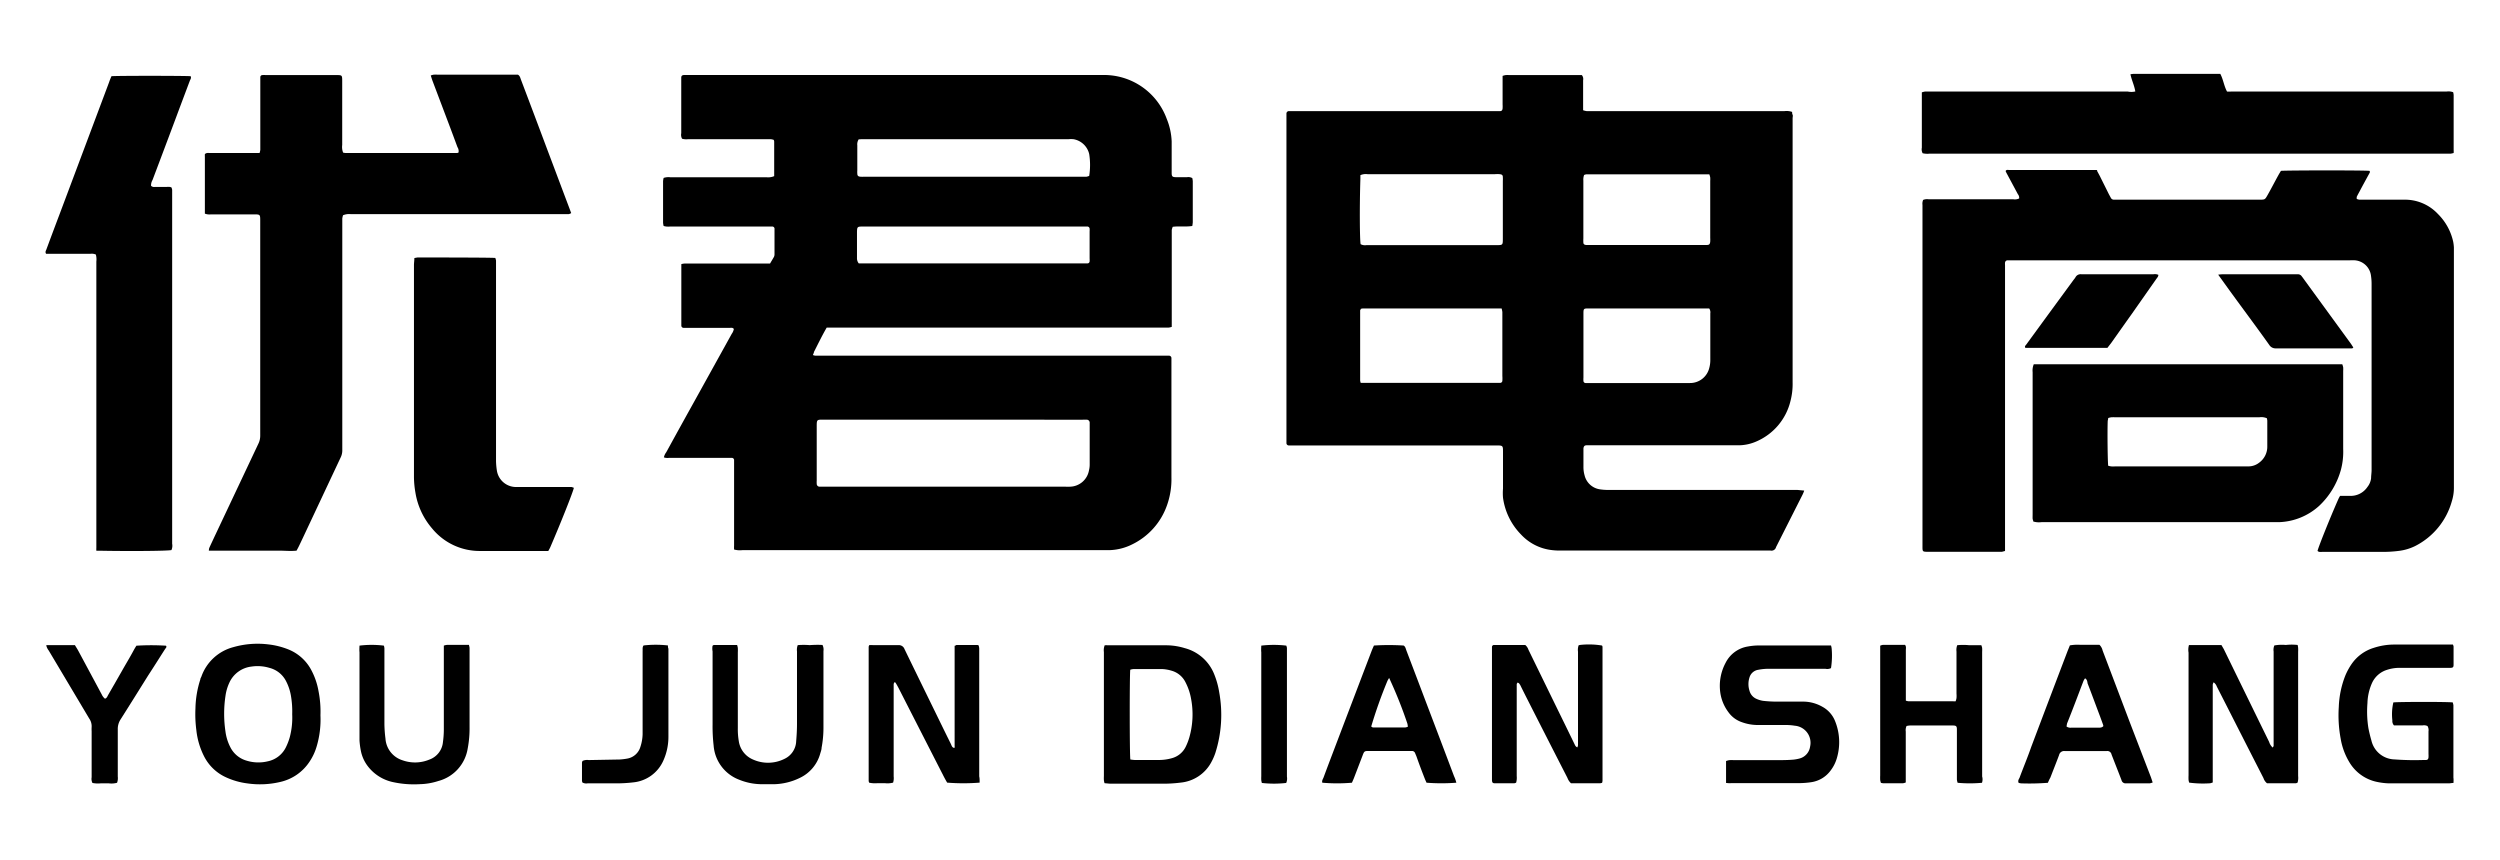 <svg id="图层_1" data-name="图层 1" xmlns="http://www.w3.org/2000/svg" viewBox="0 0 308 106"><title>优君电商</title><path d="M95.38,21.7c0-.13,0-.23,0-.33,0-1.31,0-2.63,0-3.94a.71.71,0,0,0-.06-.2,1.87,1.87,0,0,0-.34-.08c-.21,0-.42,0-.63,0H84.76a1.81,1.81,0,0,1-.73-.06,1,1,0,0,1-.1-.68V9.59c0-.25.1-.33.35-.35h.5q25.55,0,51.1,0a8.22,8.22,0,0,1,7.86,5.4,8.12,8.12,0,0,1,.61,2.79c0,1.08,0,2.16,0,3.25,0,.2,0,.41,0,.62,0,.44.09.52.52.53h1.37a1,1,0,0,1,.65.11,2.13,2.13,0,0,1,.06.39v5.06a4.32,4.32,0,0,1-.06.45c-.8.13-1.59,0-2.41.1a2.25,2.25,0,0,0-.12.4c0,.23,0,.46,0,.69V39.45c0,.27,0,.53,0,.82a1.65,1.65,0,0,1-.39.09c-.2,0-.41,0-.62,0H102.85l-1,0c-.58,1-1.06,2-1.57,3,0,.11-.08.23-.13.38a1.18,1.18,0,0,0,.31.08c.23,0,.46,0,.69,0h42.86a.3.3,0,0,1,.31.32c0,.16,0,.33,0,.5V58.8a9.55,9.55,0,0,1-.54,3.43,8.45,8.45,0,0,1-4.28,4.83,6.7,6.7,0,0,1-2.88.72H91.44a2.66,2.66,0,0,1-1-.08,4.28,4.28,0,0,1,0-.49c0-.85,0-1.7,0-2.56V57.28c0-.21,0-.42,0-.62a.28.28,0,0,0-.25-.25c-.21,0-.41,0-.62,0H82.42a1.38,1.38,0,0,1-.63-.06,1.59,1.59,0,0,1,.29-.63q1.71-3.12,3.44-6.23l4.63-8.36a1.45,1.45,0,0,0,.26-.6c-.14-.19-.32-.14-.47-.14H84.19a.28.28,0,0,1-.25-.25c0-.12,0-.24,0-.37V33.06c0-.17,0-.33,0-.52a1.92,1.92,0,0,1,.38-.07H94.87c.16-.28.33-.55.48-.82a.73.73,0,0,0,.07-.3V28.27a.49.49,0,0,0,0-.12.27.27,0,0,0-.25-.24c-.23,0-.46,0-.69,0H82.54a1.93,1.93,0,0,1-.78-.07,2.38,2.38,0,0,1-.07-.4c0-1.71,0-3.41,0-5.12a2.38,2.38,0,0,1,.07-.4,1.85,1.85,0,0,1,.83-.08H94.46A1.88,1.88,0,0,0,95.38,21.7Zm22.08,30H101.4c-.74,0-.78,0-.78.78v6.74a2.42,2.42,0,0,0,0,.38.35.35,0,0,0,.35.36h30.3a5.19,5.19,0,0,0,.56,0,2.43,2.43,0,0,0,2.33-2,3.09,3.09,0,0,0,.09-.68c0-1.64,0-3.29,0-4.93,0-.1,0-.21,0-.31s-.11-.31-.31-.33-.46,0-.69,0ZM105.79,17.17a1.13,1.13,0,0,0-.17.74V21a2.3,2.3,0,0,0,0,.37c0,.28.11.38.38.4s.42,0,.63,0H133.3a5.19,5.19,0,0,0,.56,0,1.59,1.59,0,0,0,.33-.1,8.62,8.62,0,0,0,0-2.69,2.41,2.41,0,0,0-1.93-1.83,3.18,3.18,0,0,0-.62,0H106.39C106.19,17.14,106,17.16,105.79,17.17Zm0,15.28h27.58c.2,0,.41,0,.62,0a.26.26,0,0,0,.25-.24,2.23,2.23,0,0,0,0-.37V28.52a2.3,2.3,0,0,0,0-.37.29.29,0,0,0-.25-.24c-.25,0-.5,0-.75,0h-27c-.6,0-.64.05-.66.63v3.25A1,1,0,0,0,105.8,32.45Z"/><path d="M222.28,60.44a4,4,0,0,1-.2.49l-3.27,6.47s0,0,0,0a.57.57,0,0,1-.67.43,1.61,1.61,0,0,0-.31,0H192.25a8.12,8.12,0,0,1-1.3-.09,6.12,6.12,0,0,1-3.57-1.9,8,8,0,0,1-2.21-4.52,7,7,0,0,1,0-1.12c0-1.5,0-3,0-4.5,0-.79,0-.82-.79-.82-1.88,0-3.75,0-5.63,0H159.52l-.75,0a.29.29,0,0,1-.28-.28c0-.21,0-.42,0-.62V14.75c0-.25,0-.5,0-.75a.3.3,0,0,1,.32-.31c.25,0,.5,0,.75,0H184l.81,0c.2,0,.29-.12.31-.33a4.17,4.17,0,0,0,0-.5c0-.94,0-1.87,0-2.81,0-.23,0-.45,0-.7a2.15,2.15,0,0,1,.38-.1,3.09,3.09,0,0,1,.43,0h8.31l.64,0a.73.73,0,0,1,.16.63c0,1,0,2,0,3,0,.23,0,.45,0,.7a2.17,2.17,0,0,0,.44.11c.25,0,.5,0,.75,0h23.62a2.05,2.05,0,0,1,.94.1c0,.11,0,.23.06.35s0,.29,0,.44V47.11a8.32,8.32,0,0,1-.26,2.28,7.28,7.28,0,0,1-4.21,5,5.54,5.54,0,0,1-2.12.47l-1.06,0H196.22c-.25,0-.5,0-.75,0s-.36.12-.39.39c0,.1,0,.21,0,.31,0,.67,0,1.34,0,2a3.7,3.7,0,0,0,.14,1,2.28,2.28,0,0,0,1.92,1.73,6.63,6.63,0,0,0,1,.07h23.3ZM167.64,47.17c.23,0,.41,0,.6,0h16.17l.43,0a.27.27,0,0,0,.25-.24,4.36,4.36,0,0,0,0-.62c0-2.48,0-5,0-7.43,0-.15,0-.3,0-.44A3.29,3.29,0,0,0,185,38l-.83,0H167.94a1.35,1.35,0,0,0-.29.05c0,.09-.08.14-.08.2,0,2.87,0,5.74,0,8.61A1.35,1.35,0,0,0,167.64,47.17Zm0-17.08a1.15,1.15,0,0,0,.71.11h16c.79,0,.8,0,.8-.81,0-2.37,0-4.74,0-7.11a3.23,3.23,0,0,0,0-.44c0-.27-.1-.35-.39-.38s-.46,0-.69,0H168.49a1.66,1.66,0,0,0-.89.12c0,.14,0,.3,0,.46C167.49,25.47,167.52,29.55,167.63,30.09ZM210.57,38,210,38H195.77c-.68,0-.69,0-.69.71q0,3.9,0,7.81a3.1,3.1,0,0,0,0,.43.27.27,0,0,0,.25.24c.21,0,.42,0,.63,0h7.87c1.46,0,2.92,0,4.37,0a2.43,2.43,0,0,0,2.38-1.85,3.65,3.65,0,0,0,.13-.92c0-1.94,0-3.88,0-5.81A.83.83,0,0,0,210.57,38ZM195.16,21.56a1.71,1.71,0,0,0-.09.7v7.11a4.1,4.1,0,0,0,0,.5c0,.2.12.29.33.31a4.1,4.1,0,0,0,.5,0h14.41c.27,0,.36-.12.39-.4a4,4,0,0,0,0-.49c0-2.33,0-4.67,0-7a3.09,3.09,0,0,0,0-.43,2.54,2.54,0,0,0-.11-.38c-.24,0-.47,0-.69,0h-14c-.16,0-.33,0-.49,0A1.15,1.15,0,0,0,195.16,21.56Z"/><path d="M258.33,21l.35.65,1.14,2.29.24.44a.41.41,0,0,0,.35.22h17.93c.73,0,.7,0,1.06-.63s.85-1.58,1.28-2.36c.11-.2.23-.39.33-.56.55-.07,10.32-.08,10.91,0,.12.15,0,.27-.06.39-.4.73-.8,1.46-1.19,2.2-.11.2-.22.4-.32.61a1.3,1.3,0,0,0,0,.26,1.49,1.49,0,0,0,.31.09h5.56a5.56,5.56,0,0,1,4.13,1.76,6.88,6.88,0,0,1,1.89,3.45,5.46,5.46,0,0,1,.08.68c0,.48,0,1,0,1.44V58.52c0,.5,0,1,0,1.5a5.55,5.55,0,0,1-.25,1.72,8.83,8.83,0,0,1-4.54,5.54,6.23,6.23,0,0,1-2,.59,14.67,14.67,0,0,1-2,.12h-7.37c-.22,0-.46.07-.64-.12.14-.57,1.56-4.11,2.56-6.37a3.41,3.41,0,0,1,.22-.41c.39,0,.79,0,1.18,0a2.48,2.48,0,0,0,2.19-1.1,2.12,2.12,0,0,0,.45-1.08c0-.33.06-.66.06-1V35a6.73,6.73,0,0,0-.07-1,2.17,2.17,0,0,0-2-1.93,5.42,5.42,0,0,0-.57,0H248l-.69,0a.32.32,0,0,0-.29.28,1.63,1.63,0,0,0,0,.31V67c0,.29,0,.58,0,.88l-.38.1h-9.06c-.75,0-.73,0-.73-.73v-42a1.2,1.2,0,0,1,.08-.62,1.28,1.28,0,0,1,.67-.08h10.43a1.23,1.23,0,0,0,.73-.1.7.7,0,0,0-.16-.53l-1.33-2.48a3.14,3.14,0,0,1-.18-.37c.11-.19.27-.13.4-.13h10.93Z"/><path d="M42.26,26.52a2.59,2.59,0,0,0-.09.4c0,.25,0,.5,0,.75V55.42a2,2,0,0,1-.23,1l-4.23,9c-.29.62-.58,1.24-.88,1.86-.09.19-.19.36-.29.56-.73.08-1.44,0-2.14,0s-1.46,0-2.19,0H27.89c-.7,0-1.41,0-2.16,0a1.35,1.35,0,0,1,.05-.33c.2-.45.42-.9.63-1.36l5.41-11.46a2.22,2.22,0,0,0,.24-1q0-13.24,0-26.49c0-.78,0-.79-.82-.79H26a1.58,1.58,0,0,1-.76-.09c0-.12,0-.24,0-.36q0-3.32,0-6.62a3.27,3.27,0,0,1,0-.35c.19-.19.41-.14.61-.14h5.56c.19,0,.37,0,.57,0a2.53,2.53,0,0,0,.09-.38c0-.19,0-.38,0-.57V10.05c0-.18,0-.37,0-.56a.26.26,0,0,1,.24-.24,3.23,3.23,0,0,1,.44,0h8.68c.71,0,.73,0,.73.74,0,2.62,0,5.25,0,7.87a1.91,1.91,0,0,0,.11.94,1.57,1.57,0,0,0,.3.05H56.32a.58.58,0,0,0,.17-.06.89.89,0,0,0-.13-.66c-.37-1-.74-2-1.12-3l-1.92-5.08c-.09-.23-.16-.47-.25-.75a1.89,1.89,0,0,1,.35-.1,4.21,4.21,0,0,1,.5,0h9.19l.7,0c.26.16.29.41.37.61q1.65,4.35,3.28,8.71c.89,2.35,1.77,4.71,2.66,7.06l.25.67a.82.82,0,0,1-.3.13c-.25,0-.5,0-.75,0H43.2A1.93,1.93,0,0,0,42.26,26.52Z"/><path d="M250.56,44.88c.15,0,.27,0,.39,0h37.62a2.84,2.84,0,0,1,.11.37,3.23,3.23,0,0,1,0,.44v9.62a8.62,8.62,0,0,1-.27,2.53,9.62,9.62,0,0,1-2.7,4.49,7.73,7.73,0,0,1-4.93,2c-.25,0-.5,0-.75,0H251.5a2.44,2.44,0,0,1-1-.08c0-.12-.07-.23-.08-.35s0-.38,0-.56q0-8.74,0-17.49A2,2,0,0,1,250.56,44.88Zm9.17,12.5a2,2,0,0,0,.83.08H277a2.13,2.13,0,0,0,1.33-.46,2.43,2.43,0,0,0,1-2c0-1.06,0-2.12,0-3.18a2.5,2.5,0,0,0-.05-.29,1.71,1.71,0,0,0-.94-.12H260.66a5.24,5.24,0,0,0-.56,0,2.83,2.83,0,0,0-.37.09c0,.14-.05.26-.06.38C259.62,53.22,259.66,56.84,259.73,57.38Z"/><path d="M13.73,9.39c.67-.07,9.23-.06,9.76,0,.09.19,0,.35-.09.52-.57,1.52-1.13,3-1.71,4.56q-1.44,3.85-2.9,7.71a1.32,1.32,0,0,0-.18.71.53.53,0,0,0,.46.14h1.44a3.1,3.1,0,0,1,.43,0,.89.89,0,0,1,.19.07,1.57,1.57,0,0,1,.08.29c0,.17,0,.33,0,.5q0,21.55,0,43.1a1.3,1.3,0,0,1-.09.78c-.51.11-5,.15-8.74.08l-.51,0a3.21,3.21,0,0,1,0-.39c0-.21,0-.42,0-.63q0-17.3,0-34.6a2.34,2.34,0,0,0-.06-.87,1.23,1.23,0,0,0-.68-.09H6.26l-.58,0c-.16-.25,0-.41.05-.58q.81-2.19,1.64-4.38l6.07-16.18C13.53,9.86,13.63,9.63,13.73,9.39Z"/><path d="M263.07,11.27c-.12-.75-.45-1.39-.6-2.12a3.33,3.33,0,0,1,.38-.05H273.1l.44,0c.37.69.45,1.48.83,2.18a3.89,3.89,0,0,0,.49,0h26.55a1.67,1.67,0,0,1,.82.08,2,2,0,0,1,.06.35v6.75a3,3,0,0,1,0,.39,2.61,2.61,0,0,1-.36.08H237.73a2.48,2.48,0,0,1-.86-.05,1,1,0,0,1-.1-.68q0-3,0-6.06c0-.24,0-.49,0-.76a2.4,2.4,0,0,1,.38-.1h25A2.2,2.2,0,0,0,263.07,11.27Z"/><path d="M51.05,31.79l.38-.07c1.15,0,9.1,0,9.59.06a1.5,1.5,0,0,1,.09.32c0,.23,0,.46,0,.69q0,12,0,24A8.52,8.52,0,0,0,61.22,58a2.39,2.39,0,0,0,2.33,2c2.13,0,4.25,0,6.37,0h.5a2.31,2.31,0,0,1,.28.1c-.13.59-1.58,4.24-2.91,7.33-.07.15-.15.29-.24.45l-.7,0c-2.54,0-5.08,0-7.62,0a7.57,7.57,0,0,1-6-2.78,8.94,8.94,0,0,1-2.05-4.41A11.82,11.82,0,0,1,51,58.82V32.65C51,32.38,51.05,32.11,51.05,31.79Z"/><path d="M120.69,96.42a25.12,25.12,0,0,1-4,0c-.13-.22-.27-.47-.4-.72q-2.82-5.51-5.62-11c-.1-.18-.2-.37-.31-.54s-.09-.06-.18-.1a.91.91,0,0,0-.08.23c0,.23,0,.46,0,.69,0,3.56,0,7.12,0,10.68a1.82,1.82,0,0,1-.07.76,2.69,2.69,0,0,1-1,.07h-.94a3.5,3.5,0,0,1-1-.06.8.8,0,0,1-.07-.2q0-8.28,0-16.55a.8.8,0,0,1,.07-.2,3.91,3.91,0,0,1,.48,0c1,0,2.08,0,3.12,0a.74.74,0,0,1,.75.5c1.28,2.64,2.57,5.27,3.86,7.91.61,1.25,1.22,2.5,1.84,3.75.09.18.13.4.33.48s.14-.13.14-.2,0-.42,0-.63V80.31c0-.24,0-.49,0-.75.11,0,.18-.1.25-.1h2.56a.51.51,0,0,1,.15.06,2.72,2.72,0,0,1,.07.33c0,.15,0,.29,0,.44V95.65C120.7,95.9,120.69,96.14,120.69,96.42Z"/><path d="M186.94,84.1c0,.06-.08.13-.08.2s0,.42,0,.63V95.61a2.25,2.25,0,0,1-.07.81.79.79,0,0,1-.23.08c-.79,0-1.58,0-2.38,0-.28,0-.35-.08-.37-.38,0-.14,0-.29,0-.43V80.26c0-.19,0-.38,0-.56a.25.25,0,0,1,.25-.24l.25,0h3.37l.23,0a1.3,1.3,0,0,1,.39.58l3.53,7.23q1.06,2.16,2.11,4.32c.09.17.14.39.39.49a1.77,1.77,0,0,0,.08-.25c0-.21,0-.41,0-.62q0-5.48,0-10.93a1.64,1.64,0,0,1,.08-.78,1.5,1.5,0,0,1,.33-.06,9.75,9.75,0,0,1,2.55.09.44.44,0,0,1,.06.16V96.19a1.38,1.38,0,0,1-.05.25,1.49,1.49,0,0,1-.25.06c-1.21,0-2.41,0-3.58,0a1.66,1.66,0,0,1-.44-.66q-2.42-4.72-4.82-9.45c-.34-.67-.68-1.34-1-2C187.2,84.28,187.16,84.12,186.94,84.1Z"/><path d="M136.08,96.49a1.92,1.92,0,0,1-.08-.37,4.13,4.13,0,0,1,0-.5c0-5.09,0-10.19,0-15.29a1.62,1.62,0,0,1,.1-.83,2.7,2.7,0,0,1,.41,0c2.41,0,4.83,0,7.24,0a7.91,7.91,0,0,1,2.21.35,5.37,5.37,0,0,1,3.64,3.24,10,10,0,0,1,.6,2.16,15.5,15.5,0,0,1-.47,7.52,6.92,6.92,0,0,1-.47,1.08,4.8,4.8,0,0,1-3.83,2.57,16.89,16.89,0,0,1-2.36.13h-6.31Zm3.18-2.92a5.19,5.19,0,0,0,.52.06c.95,0,1.91,0,2.87,0a5.89,5.89,0,0,0,1.72-.22A2.66,2.66,0,0,0,146.08,92a7,7,0,0,0,.43-1.1,10.3,10.3,0,0,0,.23-4.81,7,7,0,0,0-.67-2,2.74,2.74,0,0,0-1.77-1.47,4.61,4.61,0,0,0-1.1-.19c-1.18,0-2.37,0-3.55,0a1.67,1.67,0,0,0-.4.08C139.16,83,139.16,93,139.26,93.57Z"/><path d="M269.68,79.47c1.35,0,2.67,0,4,0l.29.5q2.79,5.72,5.59,11.44a1.5,1.5,0,0,0,.45.7c0-.08.1-.15.1-.21s0-.42,0-.63c0-3.66,0-7.33,0-11a1.41,1.41,0,0,1,.09-.75,5.12,5.12,0,0,1,1.41-.06,6.53,6.53,0,0,1,1.46,0,2.46,2.46,0,0,1,.06.36,4.21,4.21,0,0,1,0,.5V95.6a2.1,2.1,0,0,1-.07.82.65.65,0,0,1-.22.08H279.3a1.35,1.35,0,0,1-.44-.64q-2.12-4.14-4.22-8.28l-1.53-3a1.1,1.1,0,0,0-.39-.52.88.88,0,0,0-.11.29c0,.23,0,.46,0,.69V95.58c0,.27,0,.54,0,.82a2.22,2.22,0,0,1-.32.1,13,13,0,0,1-2.58-.08,1.77,1.77,0,0,1-.08-.33,5.42,5.42,0,0,1,0-.57V80.41A2.14,2.14,0,0,1,269.68,79.47Z"/><path d="M302.27,96.46c-.24,0-.41.05-.57.05-2.46,0-4.92,0-7.37,0a8.31,8.31,0,0,1-1.49-.18A5.17,5.17,0,0,1,289.5,94a8.22,8.22,0,0,1-1.13-3,15.64,15.64,0,0,1-.23-3.92,11.57,11.57,0,0,1,.82-3.89,7.92,7.92,0,0,1,.75-1.37,5.14,5.14,0,0,1,2.72-2,8.12,8.12,0,0,1,2.45-.41h6.81c.17,0,.33,0,.51,0a1,1,0,0,1,.08.24c0,.75,0,1.5,0,2.25,0,.3-.08.37-.38.38h-6.12a5,5,0,0,0-1.72.25,3,3,0,0,0-1.82,1.6,6.5,6.5,0,0,0-.57,2.48,13,13,0,0,0,.12,3.11c.1.51.22,1,.37,1.52A3,3,0,0,0,295,93.56a33.59,33.59,0,0,0,3.62.07l.25,0c.21,0,.3-.11.32-.31a3.24,3.24,0,0,0,0-.44V90.11a1,1,0,0,0-.12-.66,1,1,0,0,0-.61-.08h-2.93l-.59,0a.78.78,0,0,1-.2-.61,6.51,6.51,0,0,1,.12-2.22c.49-.08,6.74-.09,7.32,0a2.84,2.84,0,0,1,.08.34c0,.1,0,.2,0,.31v8.62C302.29,96,302.28,96.19,302.27,96.46Z"/><path d="M39.48,88.13A11.6,11.6,0,0,1,39,92a6.71,6.71,0,0,1-.84,1.8,5.85,5.85,0,0,1-3.65,2.54,10.82,10.82,0,0,1-4,.18,9,9,0,0,1-2.74-.79,5.64,5.64,0,0,1-2.58-2.46,9.23,9.23,0,0,1-1-3.32,15,15,0,0,1-.11-2.68,12.3,12.3,0,0,1,.6-3.56c0-.12.08-.23.13-.35a5.71,5.71,0,0,1,3.93-3.63,10.85,10.85,0,0,1,4.32-.34,9.52,9.52,0,0,1,2.47.62,5.51,5.51,0,0,1,2.76,2.43,8.61,8.61,0,0,1,.95,2.7A12.91,12.91,0,0,1,39.48,88.13ZM36,88a11.36,11.36,0,0,0-.14-2.18,6.14,6.14,0,0,0-.67-2,3.17,3.17,0,0,0-2-1.54A5,5,0,0,0,31,82.12a3.42,3.42,0,0,0-2.75,2,5.72,5.72,0,0,0-.47,1.61,14.82,14.82,0,0,0,0,4.41,5.83,5.83,0,0,0,.59,1.9,3.23,3.23,0,0,0,2,1.67,4.93,4.93,0,0,0,2.64.08,3.2,3.2,0,0,0,2.2-1.7,7.25,7.25,0,0,0,.49-1.27A9.4,9.4,0,0,0,36,88Z"/><path d="M212.65,96.46c0-.95,0-1.82,0-2.7a2.25,2.25,0,0,1,.4-.11,5.19,5.19,0,0,1,.56,0h5.18c.71,0,1.42,0,2.12-.06a4.58,4.58,0,0,0,.74-.13A1.76,1.76,0,0,0,223,92a2.11,2.11,0,0,0-1.87-2.59,7,7,0,0,0-1.12-.09l-3.56,0a5.75,5.75,0,0,1-1.83-.34,3.36,3.36,0,0,1-1.68-1.24,5.24,5.24,0,0,1-1-2.41,6,6,0,0,1,.66-3.68,3.73,3.73,0,0,1,2.73-2,7.61,7.61,0,0,1,1.43-.13c2.74,0,5.49,0,8.24,0l.58,0a2.07,2.07,0,0,1,.08.37,9.93,9.93,0,0,1-.08,2.42,1,1,0,0,1-.66.09h-5.12c-.73,0-1.46,0-2.19,0a6.69,6.69,0,0,0-1,.12,1.33,1.33,0,0,0-1.07.93,2.69,2.69,0,0,0,0,1.66,1.5,1.5,0,0,0,.88,1,3.09,3.09,0,0,0,.77.23c.52.06,1,.09,1.56.1,1.16,0,2.33,0,3.5,0a4.78,4.78,0,0,1,2.26.63,3.45,3.45,0,0,1,1.53,1.67,6.91,6.91,0,0,1,.25,4.7,4.6,4.6,0,0,1-.73,1.45,3.6,3.6,0,0,1-2.44,1.48,10.39,10.39,0,0,1-1.36.11c-2.83,0-5.66,0-8.49,0C213.09,96.51,212.91,96.48,212.65,96.46Z"/><path d="M252.3,96.44a29,29,0,0,1-3.31.07,2.47,2.47,0,0,1-.29-.06c-.12-.25,0-.43.1-.61.47-1.27,1-2.53,1.44-3.8q2.23-5.91,4.49-11.84l.28-.69a5.39,5.39,0,0,1,1.26-.07h2.38a1.38,1.38,0,0,1,.39.7q1.69,4.45,3.38,8.92L265,95.77c.07.2.13.39.21.63a2.36,2.36,0,0,1-.36.11c-1,0-2,0-2.94,0a.51.51,0,0,1-.54-.4c-.36-.94-.73-1.87-1.09-2.8-.05-.13-.11-.27-.15-.4a.52.52,0,0,0-.58-.38h-4.74c-.15,0-.3,0-.44,0a.63.63,0,0,0-.69.49c-.35.94-.72,1.86-1.08,2.79C252.49,96,252.39,96.22,252.3,96.44Zm4.58-12.87a1.47,1.47,0,0,0-.21.36c-.66,1.72-1.3,3.45-2,5.18a3.06,3.06,0,0,0-.07.4.84.84,0,0,0,.57.14h3.37c.2,0,.42,0,.59-.19,0-.14-.08-.3-.13-.45l-.3-.82c-.51-1.34-1-2.69-1.51-4C257.16,84,257.14,83.71,256.88,83.57Z"/><path d="M179.42,96.43a23.59,23.59,0,0,1-3.67,0c-.07-.16-.16-.34-.23-.53-.35-.89-.69-1.79-1-2.68-.06-.16-.13-.31-.19-.46a.41.41,0,0,0-.34-.24H168.7c-.59,0-.62,0-.83.56l-1.05,2.74c-.08.21-.18.42-.26.61a21.12,21.12,0,0,1-3.65,0c-.08-.24.07-.44.15-.64.57-1.54,1.16-3.08,1.74-4.61q2.1-5.52,4.19-11c.09-.23.19-.45.28-.65a28.64,28.64,0,0,1,3.66,0c.23.15.26.41.35.64q1.2,3.15,2.39,6.3,1.74,4.57,3.47,9.16A4.13,4.13,0,0,1,179.42,96.43Zm-8.28-12.91c-.09.16-.16.26-.21.37a56.91,56.91,0,0,0-2,5.63c.07,0,.14.1.21.1h4a1.15,1.15,0,0,0,.31-.09,3,3,0,0,0-.06-.38A53.64,53.64,0,0,0,171.14,83.52Z"/><path d="M244.18,96.44a16.4,16.4,0,0,1-3,0,2.23,2.23,0,0,1-.09-.39c0-.29,0-.58,0-.87V90.38c0-.17,0-.34,0-.5,0-.42-.09-.5-.53-.5h-5.25a3,3,0,0,0-.42.06,1.22,1.22,0,0,0-.1.69v5.56c0,.23,0,.46,0,.71a1.4,1.4,0,0,1-.36.1H232l-.27-.05a2.25,2.25,0,0,1-.09-.35,5.19,5.19,0,0,1,0-.56V80.37c0-.27,0-.54,0-.82a1.28,1.28,0,0,1,.32-.1h2.56a.61.61,0,0,1,.18,0c.17.2.1.44.1.66,0,1.73,0,3.46,0,5.19,0,.21,0,.42,0,.62s0,.25,0,.4a1.59,1.59,0,0,0,.35.08h5.5a1.86,1.86,0,0,0,.28,0,1.9,1.9,0,0,0,.11-.39,3.54,3.54,0,0,0,0-.56V80.27a1.66,1.66,0,0,1,.09-.78,7.21,7.21,0,0,1,1.47,0c.5,0,1,0,1.5,0a2,2,0,0,1,.1.33,4.13,4.13,0,0,1,0,.5V95.66A1.31,1.31,0,0,1,244.18,96.44Z"/><path d="M101.33,79.46a1.24,1.24,0,0,1,.12.75v6.18c0,1.1,0,2.21,0,3.31a13.14,13.14,0,0,1-.23,2.42c0,.24-.1.49-.17.73a4.68,4.68,0,0,1-2.54,3,7.6,7.6,0,0,1-3,.76c-.62,0-1.25,0-1.87,0a7.41,7.41,0,0,1-2.55-.54,4.89,4.89,0,0,1-3.17-4.21,20.74,20.74,0,0,1-.13-2.61q0-4.5,0-9a1.87,1.87,0,0,1,0-.71c.07,0,.1-.08.14-.08l2.3,0,.58,0a2,2,0,0,1,.09.37,5.19,5.19,0,0,1,0,.56v9.3a8.71,8.71,0,0,0,.12,1.62,2.9,2.9,0,0,0,1.7,2.24,4.52,4.52,0,0,0,3.93-.06,2.5,2.5,0,0,0,1.44-2.19c.06-.7.1-1.41.1-2.12,0-3,0-6,0-8.93a1.63,1.63,0,0,1,.09-.77,9,9,0,0,1,1.47,0C100.33,79.44,100.83,79.43,101.33,79.46Z"/><path d="M44.29,79.54a12.21,12.21,0,0,1,3,0,1.21,1.21,0,0,1,.07.33c0,.21,0,.42,0,.63,0,2.91,0,5.83,0,8.74A15.67,15.67,0,0,0,47.49,91a3,3,0,0,0,2.11,2.67,4.58,4.58,0,0,0,3.3-.09,2.53,2.53,0,0,0,1.67-2.15,11.54,11.54,0,0,0,.11-1.55V80.3c0-.25,0-.49,0-.76a1.65,1.65,0,0,1,.39-.09q1.19,0,2.37,0a2.26,2.26,0,0,1,.33,0,2.61,2.61,0,0,1,.08.36c0,.27,0,.54,0,.81v8.93a13.26,13.26,0,0,1-.23,2.67,4.94,4.94,0,0,1-3.62,4,7.89,7.89,0,0,1-2.27.39,12.1,12.1,0,0,1-3.34-.26,5.29,5.29,0,0,1-3.17-2.08,4.54,4.54,0,0,1-.76-1.76,9.44,9.44,0,0,1-.17-1.3c0-.68,0-1.37,0-2.06,0-2.93,0-5.87,0-8.8C44.26,80.1,44.28,79.83,44.29,79.54Z"/><path d="M259.63,42.86h-10.1c-.13-.18,0-.28.09-.39l2.65-3.63,3.21-4.38a2.1,2.1,0,0,0,.22-.3.71.71,0,0,1,.73-.37h8.87a1.08,1.08,0,0,1,.61.07c0,.21-.13.34-.24.49-1,1.43-2,2.85-3,4.28-.86,1.2-1.71,2.41-2.56,3.61Z"/><path d="M273.28,33.84a5.07,5.07,0,0,1,.54-.05h9.3a.55.55,0,0,1,.43.22c.09.12.18.23.26.35l5.83,8,.29.45c-.11.16-.25.11-.36.11-3.06,0-6.12,0-9.18,0a.91.91,0,0,1-.82-.43C277.8,40,276,37.62,274.26,35.2Z"/><path d="M12.93,86.08c.25-.08.3-.3.4-.47.58-1,1.15-2,1.72-3,.48-.85,1-1.7,1.45-2.55.1-.18.21-.36.31-.51a29,29,0,0,1,3.64,0c.12.16,0,.27-.09.38C19.67,81,19,82.08,18.27,83.19,17.14,85,16,86.83,14.85,88.64a2.16,2.16,0,0,0-.34,1.23c0,1.93,0,3.87,0,5.8a1.6,1.6,0,0,1-.09.77,2.61,2.61,0,0,1-1,.07H12.39a3.4,3.4,0,0,1-1-.05,1.11,1.11,0,0,1-.1-.7c0-1.9,0-3.79,0-5.68a4.13,4.13,0,0,1,0-.5,1.67,1.67,0,0,0-.3-1.06L6,80.14a1.55,1.55,0,0,1-.29-.59l0-.07.06,0,2.87,0h.59c.13.23.27.43.39.65l2.92,5.44A1.43,1.43,0,0,0,12.93,86.08Z"/><path d="M79.29,79.52a13.17,13.17,0,0,1,3,0c0,.13,0,.27.06.4,0,.42,0,.84,0,1.25,0,3.21,0,6.41,0,9.62a7.1,7.1,0,0,1-.62,2.9A4.53,4.53,0,0,1,78,96.39a17.54,17.54,0,0,1-2.17.12H72.39a1,1,0,0,1-.63-.1.89.89,0,0,1-.06-.21q0-1.12,0-2.25a.54.54,0,0,1,.08-.21,1.4,1.4,0,0,1,.75-.1l3.81-.07a7.21,7.21,0,0,0,.92-.11A2.05,2.05,0,0,0,78.9,92a5.36,5.36,0,0,0,.27-1.54c0-.58,0-1.16,0-1.74V80.24C79.19,80,79.12,79.74,79.29,79.52Z"/><path d="M155.39,79.54a13.25,13.25,0,0,1,3.08,0,1.29,1.29,0,0,1,.08.28c0,.17,0,.34,0,.5,0,5.12,0,10.24,0,15.36a1.39,1.39,0,0,1-.09.78,13.25,13.25,0,0,1-3,0,3.2,3.2,0,0,1-.07-.33,4.21,4.21,0,0,1,0-.5V80.36C155.36,80.09,155.38,79.82,155.39,79.54Z"/></svg>